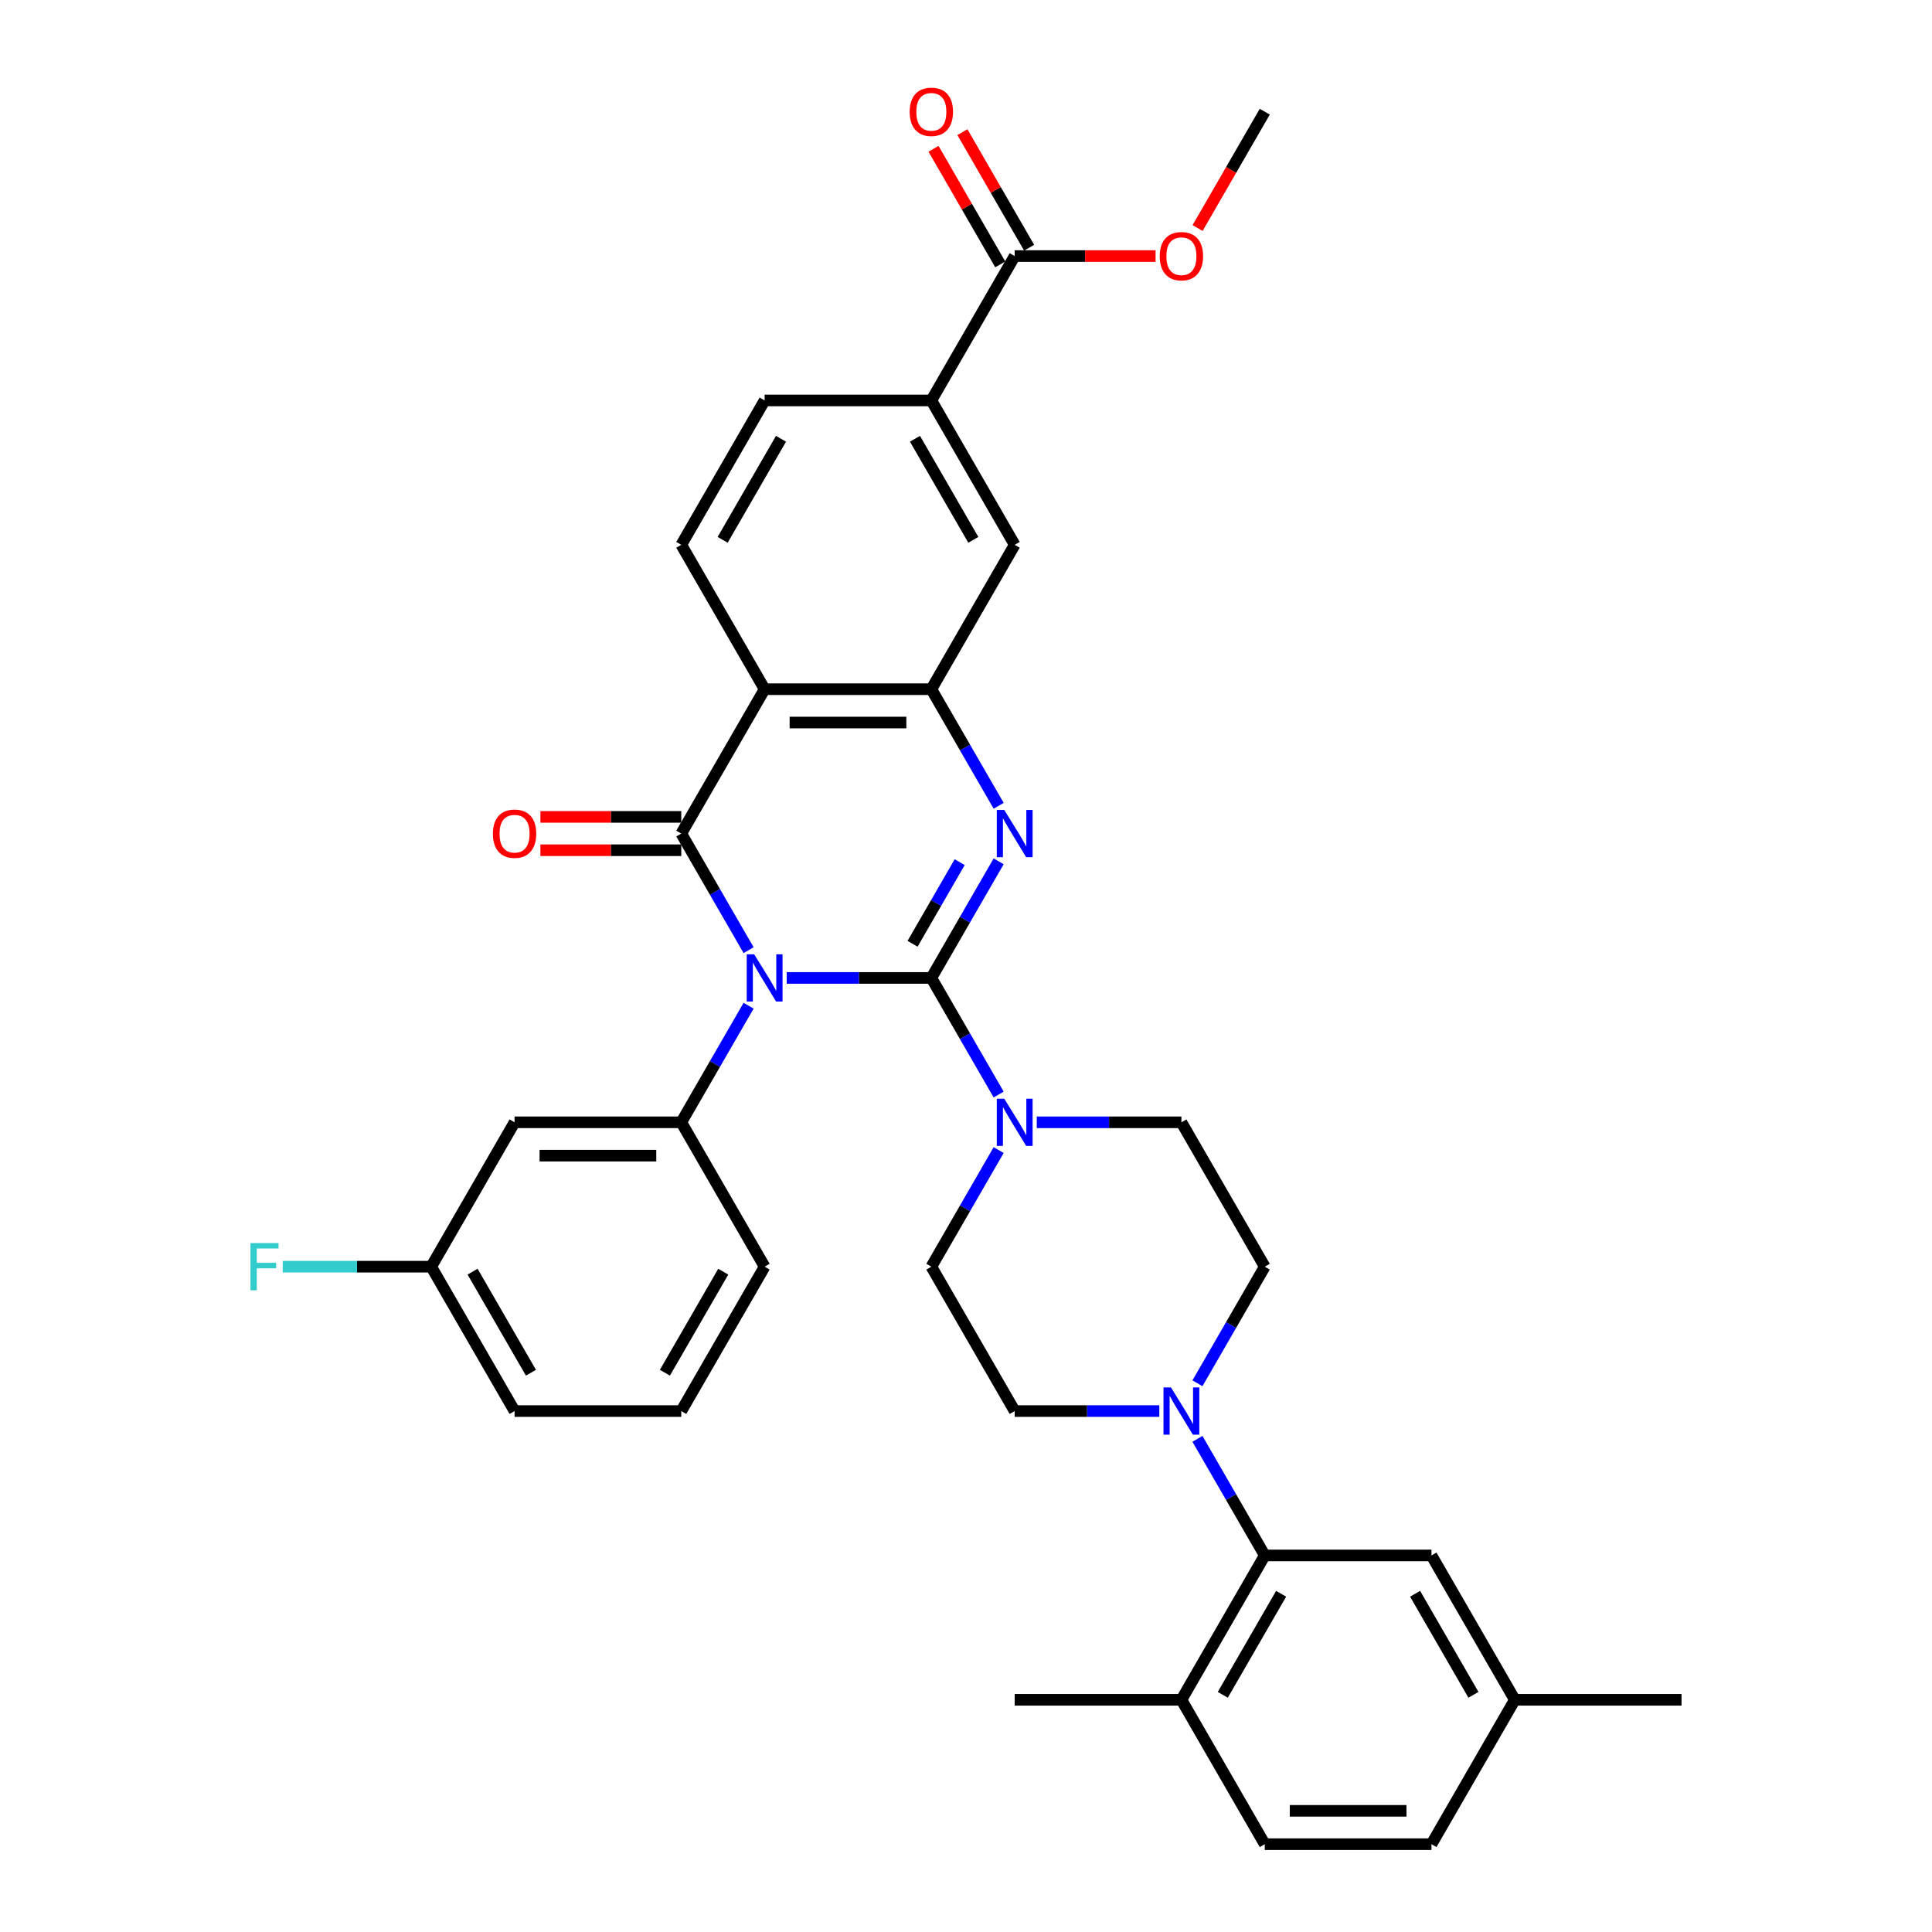 <?xml version='1.0' encoding='iso-8859-1'?>
<svg version='1.1' baseProfile='full'
              xmlns='http://www.w3.org/2000/svg'
                      xmlns:rdkit='http://www.rdkit.org/xml'
                      xmlns:xlink='http://www.w3.org/1999/xlink'
                  xml:space='preserve'
width='1000px' height='1000px' viewBox='0 0 1000 1000'>
<!-- END OF HEADER -->
<rect style='opacity:1.0;fill:#FFFFFF;stroke:none' width='1000' height='1000' x='0' y='0'> </rect>
<path class='bond-0' d='M 407.197,506.178 L 444.629,506.178' style='fill:none;fill-rule:evenodd;stroke:#0000FF;stroke-width:6px;stroke-linecap:butt;stroke-linejoin:miter;stroke-opacity:1' />
<path class='bond-0' d='M 444.629,506.178 L 482.061,506.178' style='fill:none;fill-rule:evenodd;stroke:#000000;stroke-width:6px;stroke-linecap:butt;stroke-linejoin:miter;stroke-opacity:1' />
<path class='bond-1' d='M 387.473,491.803 L 370.05,461.626' style='fill:none;fill-rule:evenodd;stroke:#0000FF;stroke-width:6px;stroke-linecap:butt;stroke-linejoin:miter;stroke-opacity:1' />
<path class='bond-1' d='M 370.05,461.626 L 352.628,431.45' style='fill:none;fill-rule:evenodd;stroke:#000000;stroke-width:6px;stroke-linecap:butt;stroke-linejoin:miter;stroke-opacity:1' />
<path class='bond-6' d='M 387.473,520.554 L 370.05,550.73' style='fill:none;fill-rule:evenodd;stroke:#0000FF;stroke-width:6px;stroke-linecap:butt;stroke-linejoin:miter;stroke-opacity:1' />
<path class='bond-6' d='M 370.05,550.73 L 352.628,580.906' style='fill:none;fill-rule:evenodd;stroke:#000000;stroke-width:6px;stroke-linecap:butt;stroke-linejoin:miter;stroke-opacity:1' />
<path class='bond-2' d='M 482.061,506.178 L 499.483,476.002' style='fill:none;fill-rule:evenodd;stroke:#000000;stroke-width:6px;stroke-linecap:butt;stroke-linejoin:miter;stroke-opacity:1' />
<path class='bond-2' d='M 499.483,476.002 L 516.905,445.826' style='fill:none;fill-rule:evenodd;stroke:#0000FF;stroke-width:6px;stroke-linecap:butt;stroke-linejoin:miter;stroke-opacity:1' />
<path class='bond-2' d='M 472.342,488.497 L 484.537,467.373' style='fill:none;fill-rule:evenodd;stroke:#000000;stroke-width:6px;stroke-linecap:butt;stroke-linejoin:miter;stroke-opacity:1' />
<path class='bond-2' d='M 484.537,467.373 L 496.733,446.25' style='fill:none;fill-rule:evenodd;stroke:#0000FF;stroke-width:6px;stroke-linecap:butt;stroke-linejoin:miter;stroke-opacity:1' />
<path class='bond-5' d='M 482.061,506.178 L 499.483,536.354' style='fill:none;fill-rule:evenodd;stroke:#000000;stroke-width:6px;stroke-linecap:butt;stroke-linejoin:miter;stroke-opacity:1' />
<path class='bond-5' d='M 499.483,536.354 L 516.905,566.53' style='fill:none;fill-rule:evenodd;stroke:#0000FF;stroke-width:6px;stroke-linecap:butt;stroke-linejoin:miter;stroke-opacity:1' />
<path class='bond-3' d='M 352.628,431.45 L 395.772,356.723' style='fill:none;fill-rule:evenodd;stroke:#000000;stroke-width:6px;stroke-linecap:butt;stroke-linejoin:miter;stroke-opacity:1' />
<path class='bond-14' d='M 352.628,422.822 L 316.171,422.822' style='fill:none;fill-rule:evenodd;stroke:#000000;stroke-width:6px;stroke-linecap:butt;stroke-linejoin:miter;stroke-opacity:1' />
<path class='bond-14' d='M 316.171,422.822 L 279.715,422.822' style='fill:none;fill-rule:evenodd;stroke:#FF0000;stroke-width:6px;stroke-linecap:butt;stroke-linejoin:miter;stroke-opacity:1' />
<path class='bond-14' d='M 352.628,440.079 L 316.171,440.079' style='fill:none;fill-rule:evenodd;stroke:#000000;stroke-width:6px;stroke-linecap:butt;stroke-linejoin:miter;stroke-opacity:1' />
<path class='bond-14' d='M 316.171,440.079 L 279.715,440.079' style='fill:none;fill-rule:evenodd;stroke:#FF0000;stroke-width:6px;stroke-linecap:butt;stroke-linejoin:miter;stroke-opacity:1' />
<path class='bond-35' d='M 516.905,417.075 L 499.483,386.899' style='fill:none;fill-rule:evenodd;stroke:#0000FF;stroke-width:6px;stroke-linecap:butt;stroke-linejoin:miter;stroke-opacity:1' />
<path class='bond-35' d='M 499.483,386.899 L 482.061,356.723' style='fill:none;fill-rule:evenodd;stroke:#000000;stroke-width:6px;stroke-linecap:butt;stroke-linejoin:miter;stroke-opacity:1' />
<path class='bond-4' d='M 395.772,356.723 L 482.061,356.723' style='fill:none;fill-rule:evenodd;stroke:#000000;stroke-width:6px;stroke-linecap:butt;stroke-linejoin:miter;stroke-opacity:1' />
<path class='bond-4' d='M 408.716,373.98 L 469.117,373.98' style='fill:none;fill-rule:evenodd;stroke:#000000;stroke-width:6px;stroke-linecap:butt;stroke-linejoin:miter;stroke-opacity:1' />
<path class='bond-11' d='M 395.772,356.723 L 352.628,281.995' style='fill:none;fill-rule:evenodd;stroke:#000000;stroke-width:6px;stroke-linecap:butt;stroke-linejoin:miter;stroke-opacity:1' />
<path class='bond-10' d='M 482.061,356.723 L 525.205,281.995' style='fill:none;fill-rule:evenodd;stroke:#000000;stroke-width:6px;stroke-linecap:butt;stroke-linejoin:miter;stroke-opacity:1' />
<path class='bond-15' d='M 516.905,595.282 L 499.483,625.458' style='fill:none;fill-rule:evenodd;stroke:#0000FF;stroke-width:6px;stroke-linecap:butt;stroke-linejoin:miter;stroke-opacity:1' />
<path class='bond-15' d='M 499.483,625.458 L 482.061,655.634' style='fill:none;fill-rule:evenodd;stroke:#000000;stroke-width:6px;stroke-linecap:butt;stroke-linejoin:miter;stroke-opacity:1' />
<path class='bond-16' d='M 536.629,580.906 L 574.061,580.906' style='fill:none;fill-rule:evenodd;stroke:#0000FF;stroke-width:6px;stroke-linecap:butt;stroke-linejoin:miter;stroke-opacity:1' />
<path class='bond-16' d='M 574.061,580.906 L 611.493,580.906' style='fill:none;fill-rule:evenodd;stroke:#000000;stroke-width:6px;stroke-linecap:butt;stroke-linejoin:miter;stroke-opacity:1' />
<path class='bond-13' d='M 352.628,580.906 L 266.34,580.906' style='fill:none;fill-rule:evenodd;stroke:#000000;stroke-width:6px;stroke-linecap:butt;stroke-linejoin:miter;stroke-opacity:1' />
<path class='bond-13' d='M 339.685,598.164 L 279.283,598.164' style='fill:none;fill-rule:evenodd;stroke:#000000;stroke-width:6px;stroke-linecap:butt;stroke-linejoin:miter;stroke-opacity:1' />
<path class='bond-28' d='M 352.628,580.906 L 395.772,655.634' style='fill:none;fill-rule:evenodd;stroke:#000000;stroke-width:6px;stroke-linecap:butt;stroke-linejoin:miter;stroke-opacity:1' />
<path class='bond-7' d='M 619.793,715.986 L 637.215,685.81' style='fill:none;fill-rule:evenodd;stroke:#0000FF;stroke-width:6px;stroke-linecap:butt;stroke-linejoin:miter;stroke-opacity:1' />
<path class='bond-7' d='M 637.215,685.81 L 654.637,655.634' style='fill:none;fill-rule:evenodd;stroke:#000000;stroke-width:6px;stroke-linecap:butt;stroke-linejoin:miter;stroke-opacity:1' />
<path class='bond-8' d='M 619.793,744.737 L 637.215,774.914' style='fill:none;fill-rule:evenodd;stroke:#0000FF;stroke-width:6px;stroke-linecap:butt;stroke-linejoin:miter;stroke-opacity:1' />
<path class='bond-8' d='M 637.215,774.914 L 654.637,805.09' style='fill:none;fill-rule:evenodd;stroke:#000000;stroke-width:6px;stroke-linecap:butt;stroke-linejoin:miter;stroke-opacity:1' />
<path class='bond-37' d='M 600.069,730.362 L 562.637,730.362' style='fill:none;fill-rule:evenodd;stroke:#0000FF;stroke-width:6px;stroke-linecap:butt;stroke-linejoin:miter;stroke-opacity:1' />
<path class='bond-37' d='M 562.637,730.362 L 525.205,730.362' style='fill:none;fill-rule:evenodd;stroke:#000000;stroke-width:6px;stroke-linecap:butt;stroke-linejoin:miter;stroke-opacity:1' />
<path class='bond-17' d='M 654.637,805.09 L 611.493,879.818' style='fill:none;fill-rule:evenodd;stroke:#000000;stroke-width:6px;stroke-linecap:butt;stroke-linejoin:miter;stroke-opacity:1' />
<path class='bond-17' d='M 663.111,824.928 L 632.91,877.237' style='fill:none;fill-rule:evenodd;stroke:#000000;stroke-width:6px;stroke-linecap:butt;stroke-linejoin:miter;stroke-opacity:1' />
<path class='bond-20' d='M 654.637,805.09 L 740.926,805.09' style='fill:none;fill-rule:evenodd;stroke:#000000;stroke-width:6px;stroke-linecap:butt;stroke-linejoin:miter;stroke-opacity:1' />
<path class='bond-9' d='M 525.205,132.539 L 482.061,207.267' style='fill:none;fill-rule:evenodd;stroke:#000000;stroke-width:6px;stroke-linecap:butt;stroke-linejoin:miter;stroke-opacity:1' />
<path class='bond-22' d='M 532.678,128.224 L 515.405,98.307' style='fill:none;fill-rule:evenodd;stroke:#000000;stroke-width:6px;stroke-linecap:butt;stroke-linejoin:miter;stroke-opacity:1' />
<path class='bond-22' d='M 515.405,98.307 L 498.132,68.39' style='fill:none;fill-rule:evenodd;stroke:#FF0000;stroke-width:6px;stroke-linecap:butt;stroke-linejoin:miter;stroke-opacity:1' />
<path class='bond-22' d='M 517.732,136.853 L 500.459,106.936' style='fill:none;fill-rule:evenodd;stroke:#000000;stroke-width:6px;stroke-linecap:butt;stroke-linejoin:miter;stroke-opacity:1' />
<path class='bond-22' d='M 500.459,106.936 L 483.187,77.019' style='fill:none;fill-rule:evenodd;stroke:#FF0000;stroke-width:6px;stroke-linecap:butt;stroke-linejoin:miter;stroke-opacity:1' />
<path class='bond-26' d='M 525.205,132.539 L 561.662,132.539' style='fill:none;fill-rule:evenodd;stroke:#000000;stroke-width:6px;stroke-linecap:butt;stroke-linejoin:miter;stroke-opacity:1' />
<path class='bond-26' d='M 561.662,132.539 L 598.118,132.539' style='fill:none;fill-rule:evenodd;stroke:#FF0000;stroke-width:6px;stroke-linecap:butt;stroke-linejoin:miter;stroke-opacity:1' />
<path class='bond-38' d='M 525.205,281.995 L 482.061,207.267' style='fill:none;fill-rule:evenodd;stroke:#000000;stroke-width:6px;stroke-linecap:butt;stroke-linejoin:miter;stroke-opacity:1' />
<path class='bond-38' d='M 503.788,279.414 L 473.587,227.105' style='fill:none;fill-rule:evenodd;stroke:#000000;stroke-width:6px;stroke-linecap:butt;stroke-linejoin:miter;stroke-opacity:1' />
<path class='bond-21' d='M 352.628,281.995 L 395.772,207.267' style='fill:none;fill-rule:evenodd;stroke:#000000;stroke-width:6px;stroke-linecap:butt;stroke-linejoin:miter;stroke-opacity:1' />
<path class='bond-21' d='M 374.045,279.414 L 404.246,227.105' style='fill:none;fill-rule:evenodd;stroke:#000000;stroke-width:6px;stroke-linecap:butt;stroke-linejoin:miter;stroke-opacity:1' />
<path class='bond-12' d='M 482.061,207.267 L 395.772,207.267' style='fill:none;fill-rule:evenodd;stroke:#000000;stroke-width:6px;stroke-linecap:butt;stroke-linejoin:miter;stroke-opacity:1' />
<path class='bond-24' d='M 266.34,580.906 L 223.196,655.634' style='fill:none;fill-rule:evenodd;stroke:#000000;stroke-width:6px;stroke-linecap:butt;stroke-linejoin:miter;stroke-opacity:1' />
<path class='bond-18' d='M 482.061,655.634 L 525.205,730.362' style='fill:none;fill-rule:evenodd;stroke:#000000;stroke-width:6px;stroke-linecap:butt;stroke-linejoin:miter;stroke-opacity:1' />
<path class='bond-19' d='M 611.493,580.906 L 654.637,655.634' style='fill:none;fill-rule:evenodd;stroke:#000000;stroke-width:6px;stroke-linecap:butt;stroke-linejoin:miter;stroke-opacity:1' />
<path class='bond-23' d='M 611.493,879.818 L 654.637,954.545' style='fill:none;fill-rule:evenodd;stroke:#000000;stroke-width:6px;stroke-linecap:butt;stroke-linejoin:miter;stroke-opacity:1' />
<path class='bond-31' d='M 611.493,879.818 L 525.205,879.818' style='fill:none;fill-rule:evenodd;stroke:#000000;stroke-width:6px;stroke-linecap:butt;stroke-linejoin:miter;stroke-opacity:1' />
<path class='bond-25' d='M 740.926,805.09 L 784.07,879.818' style='fill:none;fill-rule:evenodd;stroke:#000000;stroke-width:6px;stroke-linecap:butt;stroke-linejoin:miter;stroke-opacity:1' />
<path class='bond-25' d='M 732.452,824.928 L 762.653,877.237' style='fill:none;fill-rule:evenodd;stroke:#000000;stroke-width:6px;stroke-linecap:butt;stroke-linejoin:miter;stroke-opacity:1' />
<path class='bond-39' d='M 654.637,954.545 L 740.926,954.545' style='fill:none;fill-rule:evenodd;stroke:#000000;stroke-width:6px;stroke-linecap:butt;stroke-linejoin:miter;stroke-opacity:1' />
<path class='bond-39' d='M 667.581,937.288 L 727.982,937.288' style='fill:none;fill-rule:evenodd;stroke:#000000;stroke-width:6px;stroke-linecap:butt;stroke-linejoin:miter;stroke-opacity:1' />
<path class='bond-29' d='M 223.196,655.634 L 184.763,655.634' style='fill:none;fill-rule:evenodd;stroke:#000000;stroke-width:6px;stroke-linecap:butt;stroke-linejoin:miter;stroke-opacity:1' />
<path class='bond-29' d='M 184.763,655.634 L 146.33,655.634' style='fill:none;fill-rule:evenodd;stroke:#33CCCC;stroke-width:6px;stroke-linecap:butt;stroke-linejoin:miter;stroke-opacity:1' />
<path class='bond-36' d='M 223.196,655.634 L 266.34,730.362' style='fill:none;fill-rule:evenodd;stroke:#000000;stroke-width:6px;stroke-linecap:butt;stroke-linejoin:miter;stroke-opacity:1' />
<path class='bond-36' d='M 244.613,658.214 L 274.814,710.524' style='fill:none;fill-rule:evenodd;stroke:#000000;stroke-width:6px;stroke-linecap:butt;stroke-linejoin:miter;stroke-opacity:1' />
<path class='bond-27' d='M 784.07,879.818 L 740.926,954.545' style='fill:none;fill-rule:evenodd;stroke:#000000;stroke-width:6px;stroke-linecap:butt;stroke-linejoin:miter;stroke-opacity:1' />
<path class='bond-33' d='M 784.07,879.818 L 870.358,879.818' style='fill:none;fill-rule:evenodd;stroke:#000000;stroke-width:6px;stroke-linecap:butt;stroke-linejoin:miter;stroke-opacity:1' />
<path class='bond-34' d='M 619.873,118.025 L 637.255,87.918' style='fill:none;fill-rule:evenodd;stroke:#FF0000;stroke-width:6px;stroke-linecap:butt;stroke-linejoin:miter;stroke-opacity:1' />
<path class='bond-34' d='M 637.255,87.918 L 654.637,57.811' style='fill:none;fill-rule:evenodd;stroke:#000000;stroke-width:6px;stroke-linecap:butt;stroke-linejoin:miter;stroke-opacity:1' />
<path class='bond-30' d='M 395.772,655.634 L 352.628,730.362' style='fill:none;fill-rule:evenodd;stroke:#000000;stroke-width:6px;stroke-linecap:butt;stroke-linejoin:miter;stroke-opacity:1' />
<path class='bond-30' d='M 374.355,658.214 L 344.154,710.524' style='fill:none;fill-rule:evenodd;stroke:#000000;stroke-width:6px;stroke-linecap:butt;stroke-linejoin:miter;stroke-opacity:1' />
<path class='bond-32' d='M 352.628,730.362 L 266.34,730.362' style='fill:none;fill-rule:evenodd;stroke:#000000;stroke-width:6px;stroke-linecap:butt;stroke-linejoin:miter;stroke-opacity:1' />
<path  class='atom-0' d='M 390.371 493.96
L 398.378 506.903
Q 399.172 508.18, 400.449 510.493
Q 401.726 512.805, 401.795 512.943
L 401.795 493.96
L 405.04 493.96
L 405.04 518.397
L 401.692 518.397
L 393.097 504.245
Q 392.096 502.589, 391.026 500.69
Q 389.991 498.792, 389.68 498.205
L 389.68 518.397
L 386.505 518.397
L 386.505 493.96
L 390.371 493.96
' fill='#0000FF'/>
<path  class='atom-3' d='M 519.803 419.232
L 527.811 432.175
Q 528.605 433.452, 529.882 435.765
Q 531.159 438.077, 531.228 438.215
L 531.228 419.232
L 534.472 419.232
L 534.472 443.669
L 531.124 443.669
L 522.53 429.518
Q 521.529 427.861, 520.459 425.962
Q 519.423 424.064, 519.113 423.477
L 519.113 443.669
L 515.937 443.669
L 515.937 419.232
L 519.803 419.232
' fill='#0000FF'/>
<path  class='atom-6' d='M 519.803 568.688
L 527.811 581.631
Q 528.605 582.908, 529.882 585.221
Q 531.159 587.533, 531.228 587.671
L 531.228 568.688
L 534.472 568.688
L 534.472 593.125
L 531.124 593.125
L 522.53 578.973
Q 521.529 577.317, 520.459 575.418
Q 519.423 573.52, 519.113 572.933
L 519.113 593.125
L 515.937 593.125
L 515.937 568.688
L 519.803 568.688
' fill='#0000FF'/>
<path  class='atom-8' d='M 606.091 718.143
L 614.099 731.087
Q 614.893 732.364, 616.17 734.676
Q 617.447 736.989, 617.516 737.127
L 617.516 718.143
L 620.76 718.143
L 620.76 742.58
L 617.413 742.58
L 608.818 728.429
Q 607.817 726.772, 606.747 724.874
Q 605.712 722.976, 605.401 722.389
L 605.401 742.58
L 602.226 742.58
L 602.226 718.143
L 606.091 718.143
' fill='#0000FF'/>
<path  class='atom-15' d='M 255.122 431.519
Q 255.122 425.652, 258.022 422.373
Q 260.921 419.094, 266.34 419.094
Q 271.759 419.094, 274.658 422.373
Q 277.557 425.652, 277.557 431.519
Q 277.557 437.456, 274.624 440.839
Q 271.69 444.187, 266.34 444.187
Q 260.955 444.187, 258.022 440.839
Q 255.122 437.491, 255.122 431.519
M 266.34 441.425
Q 270.068 441.425, 272.069 438.94
Q 274.106 436.421, 274.106 431.519
Q 274.106 426.722, 272.069 424.306
Q 270.068 421.855, 266.34 421.855
Q 262.612 421.855, 260.576 424.271
Q 258.574 426.687, 258.574 431.519
Q 258.574 436.455, 260.576 438.94
Q 262.612 441.425, 266.34 441.425
' fill='#FF0000'/>
<path  class='atom-23' d='M 470.843 57.88
Q 470.843 52.013, 473.742 48.733
Q 476.642 45.455, 482.061 45.455
Q 487.48 45.455, 490.379 48.733
Q 493.278 52.013, 493.278 57.88
Q 493.278 63.817, 490.344 67.199
Q 487.411 70.547, 482.061 70.547
Q 476.676 70.547, 473.742 67.199
Q 470.843 63.851, 470.843 57.88
M 482.061 67.786
Q 485.788 67.786, 487.79 65.301
Q 489.827 62.781, 489.827 57.88
Q 489.827 53.082, 487.79 50.666
Q 485.788 48.216, 482.061 48.216
Q 478.333 48.216, 476.297 50.632
Q 474.295 53.048, 474.295 57.88
Q 474.295 62.816, 476.297 65.301
Q 478.333 67.786, 482.061 67.786
' fill='#FF0000'/>
<path  class='atom-27' d='M 600.276 132.608
Q 600.276 126.74, 603.175 123.461
Q 606.074 120.182, 611.493 120.182
Q 616.912 120.182, 619.811 123.461
Q 622.711 126.74, 622.711 132.608
Q 622.711 138.545, 619.777 141.927
Q 616.843 145.275, 611.493 145.275
Q 606.109 145.275, 603.175 141.927
Q 600.276 138.579, 600.276 132.608
M 611.493 142.514
Q 615.221 142.514, 617.223 140.029
Q 619.259 137.509, 619.259 132.608
Q 619.259 127.81, 617.223 125.394
Q 615.221 122.944, 611.493 122.944
Q 607.765 122.944, 605.729 125.36
Q 603.727 127.776, 603.727 132.608
Q 603.727 137.544, 605.729 140.029
Q 607.765 142.514, 611.493 142.514
' fill='#FF0000'/>
<path  class='atom-30' d='M 129.642 643.416
L 144.173 643.416
L 144.173 646.211
L 132.921 646.211
L 132.921 653.632
L 142.93 653.632
L 142.93 656.462
L 132.921 656.462
L 132.921 667.852
L 129.642 667.852
L 129.642 643.416
' fill='#33CCCC'/>
</svg>
